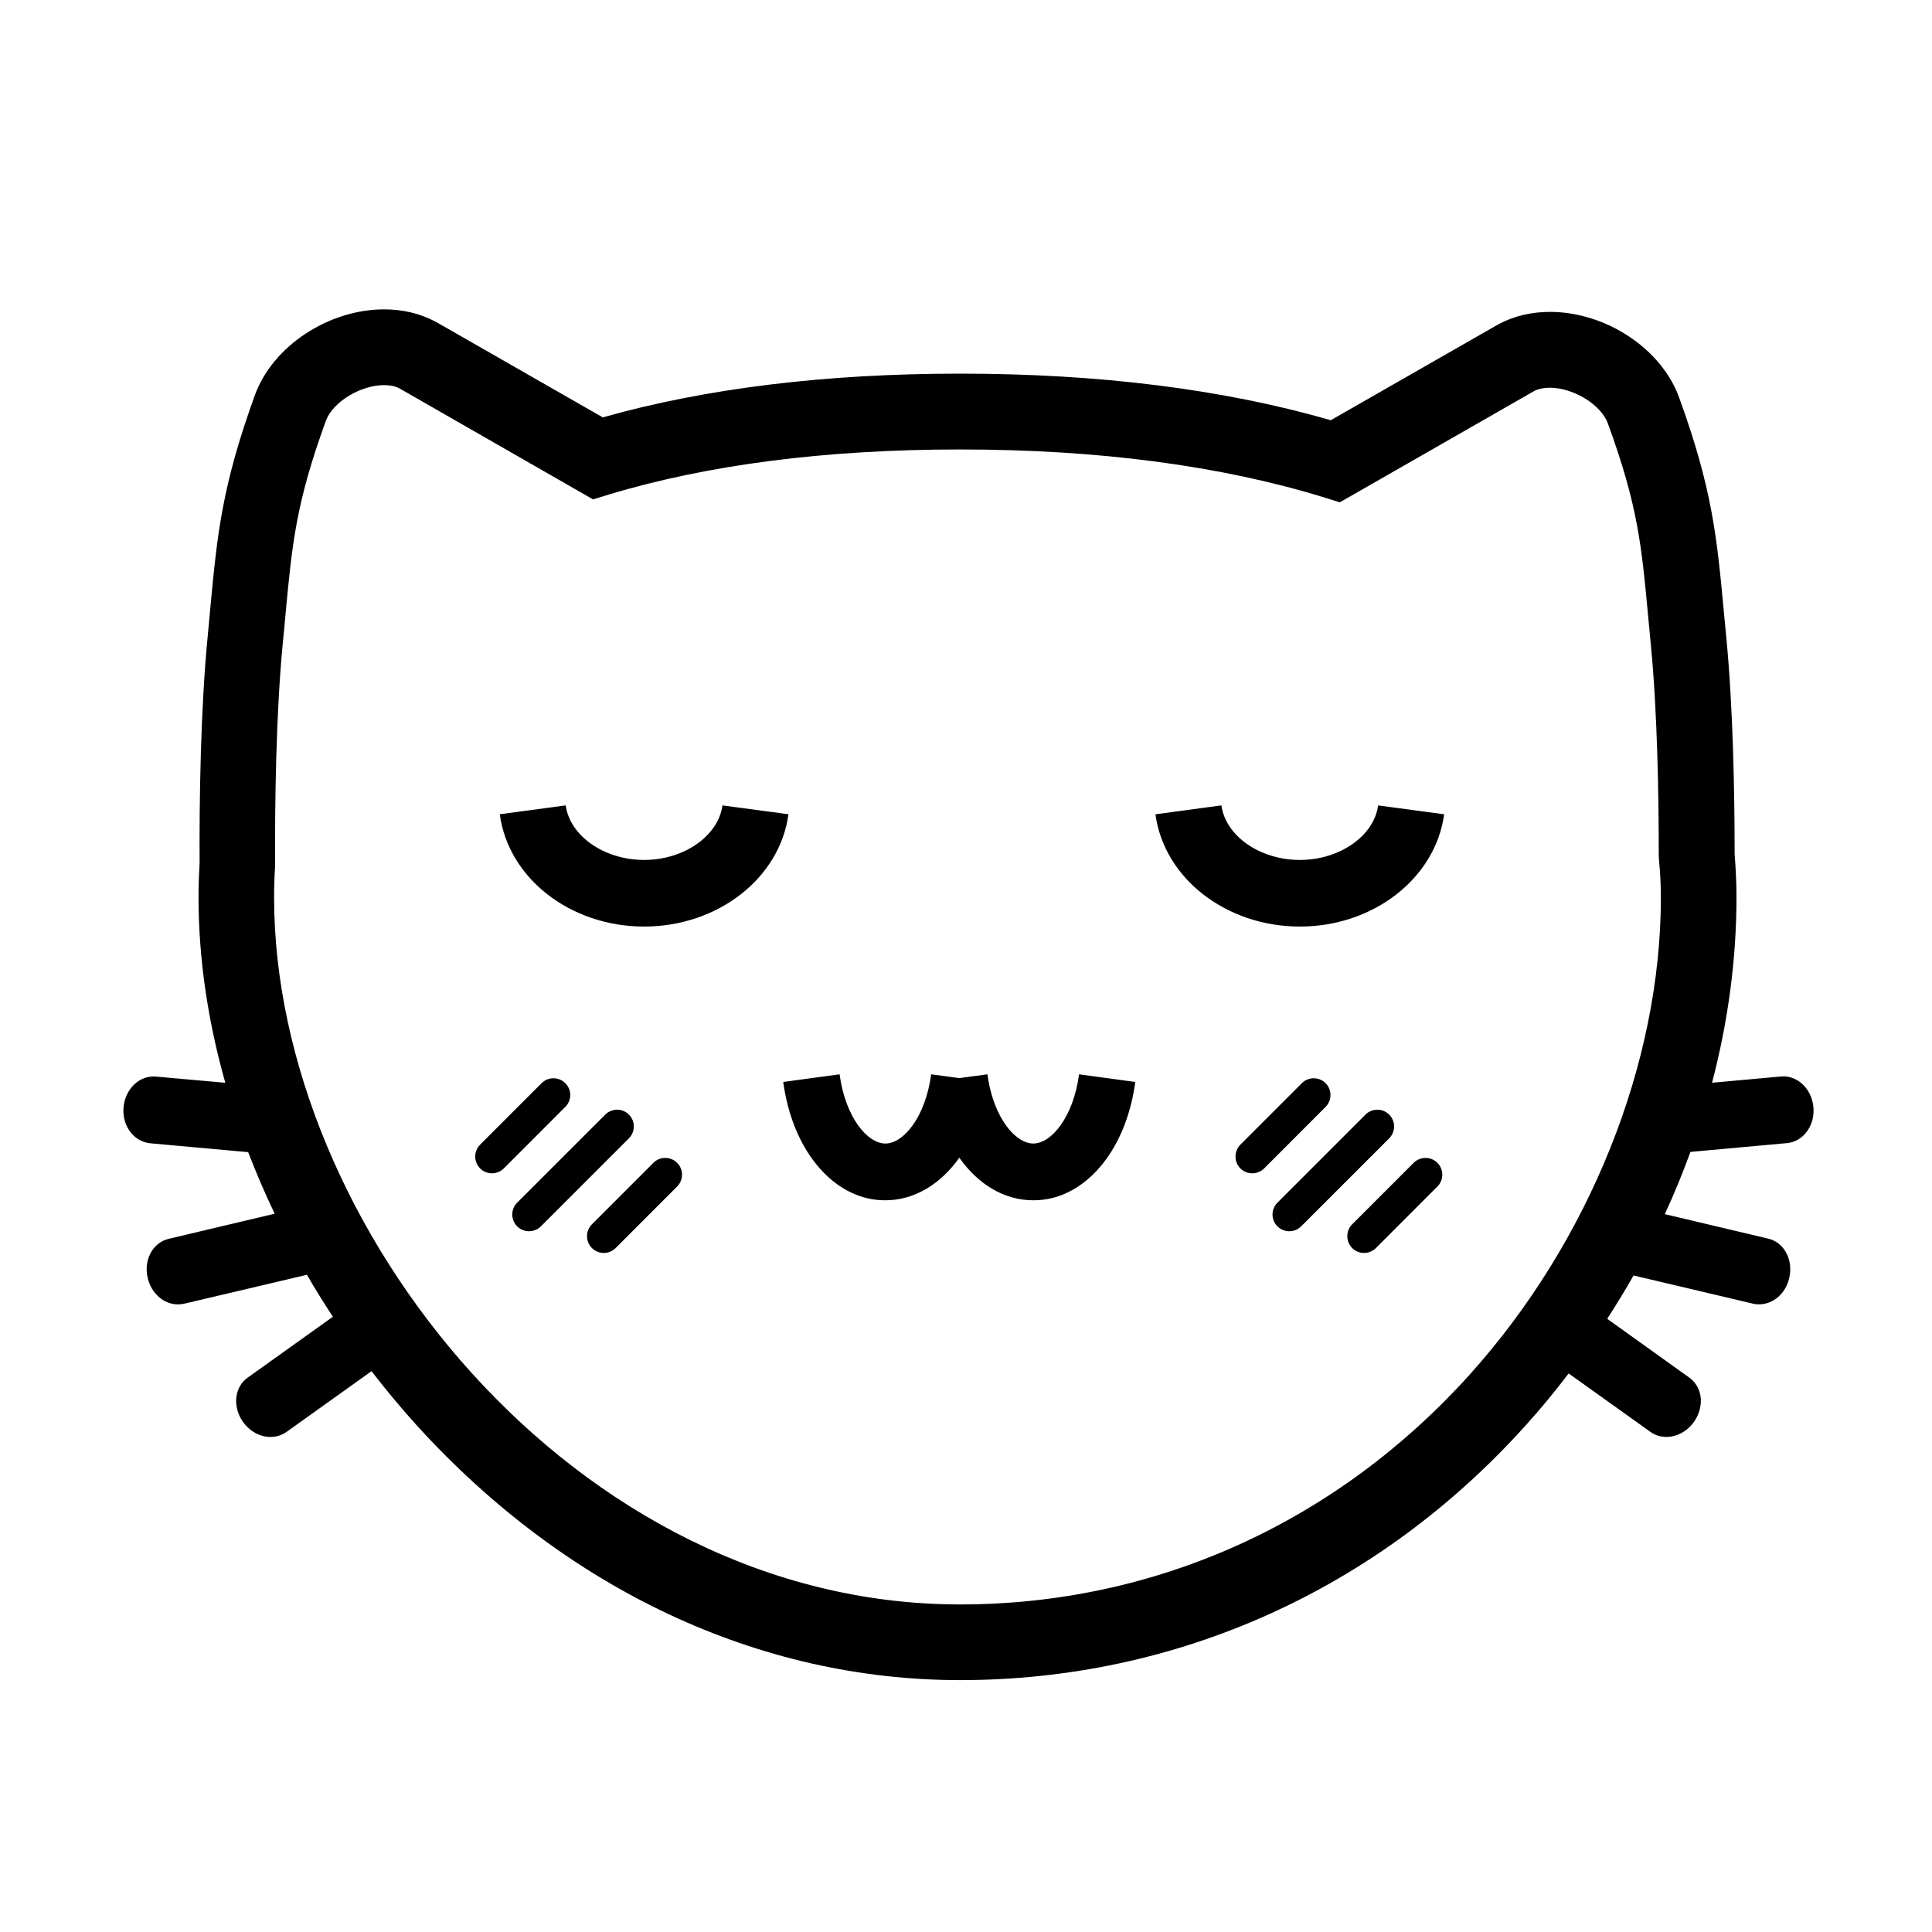 <?xml version="1.0" encoding="UTF-8"?>
<!-- Uploaded to: SVG Repo, www.svgrepo.com, Generator: SVG Repo Mixer Tools -->
<svg fill="#000000" width="800px" height="800px" version="1.1" viewBox="144 144 512 512" xmlns="http://www.w3.org/2000/svg">
 <path d="m617.55 446.94c2.203-0.195 4.266-1.449 5.547-3.438 1.137-1.688 1.672-3.891 1.477-6.098-0.453-4.914-4.301-8.531-8.621-8.121l-18.246 1.652c4.258-16.211 6.477-32.758 6.477-49.109 0-3.555-0.16-7.215-0.488-11.48 0-15.961-0.398-38.746-2.223-57.594-0.23-2.398-0.461-4.648-0.656-6.844-1.812-19.453-3.012-32.312-11.828-56.547-4.656-12.949-19.426-22.707-34.25-22.707-4.914 0-9.473 1.094-13.527 3.219l-44.539 25.488c-28.348-8.195-61.371-12.344-98.277-12.344-35.574 0-67.395 3.891-94.652 11.59l-44.121-25.254-0.277-0.141c-4.043-2.141-8.602-3.227-13.516-3.227-14.84 0-29.566 9.766-34.277 22.715-8.797 24.262-9.996 37.082-11.828 56.535-0.188 2.176-0.41 4.453-0.633 6.852-1.953 19.816-2.285 43.934-2.195 60.801-0.195 3.004-0.285 6.016-0.285 8.949 0 16.086 2.453 32.676 7.09 49.109l-18.344-1.637c-4.383-0.41-8.148 3.227-8.621 8.121-0.188 2.203 0.328 4.371 1.484 6.098 1.305 1.992 3.324 3.207 5.527 3.449l26.02 2.356c2.106 5.484 4.453 10.914 7.019 16.316l-28.055 6.648c-1.867 0.426-3.512 1.625-4.578 3.34-1.242 2.016-1.609 4.613-1.004 7.066 0.977 4.098 4.273 6.977 8.035 6.977 0.559 0 1.094-0.078 1.645-0.188l32.508-7.66c2.168 3.758 4.488 7.473 6.871 11.125l-22.582 16.137c-1.562 1.102-2.613 2.824-2.941 4.816-0.383 2.363 0.258 4.859 1.723 6.93 1.777 2.481 4.504 3.973 7.269 3.973 1.574 0 3.019-0.48 4.246-1.332l22.527-16.102c3.832 4.957 7.856 9.812 12.078 14.457 39.562 43.473 90.652 67.414 143.88 67.414 57.441 0 110.69-23.941 149.86-67.449 4.016-4.441 7.84-9.082 11.438-13.82l21.676 15.488c1.219 0.887 2.676 1.332 4.223 1.332 2.789 0 5.519-1.492 7.297-3.973 1.465-2.07 2.113-4.586 1.734-6.93-0.348-1.992-1.379-3.688-2.961-4.816l-21.746-15.578c2.418-3.777 4.773-7.59 6.977-11.492l31.602 7.465c0.551 0.152 1.074 0.188 1.637 0.188 3.777 0 7.102-2.879 8.016-6.992 0.594-2.461 0.223-5.047-1.023-7.066-1.059-1.723-2.664-2.922-4.551-3.359l-27.398-6.488c2.496-5.402 4.773-10.922 6.789-16.492zm-84.129 61.418c-35.367 39.207-83.305 60.836-135 60.836-102.39 0-181.78-100.71-181.78-187.35 0-2.629 0.078-5.367 0.25-8.098l0.008-0.621c-0.062-16.406 0.223-39.98 2.078-59.07 0.25-2.426 0.488-4.738 0.656-6.941 1.797-19.16 2.789-29.727 10.707-51.551 1.812-5.004 9.172-9.5 15.438-9.5 1.574 0 2.934 0.285 4.043 0.844l51.348 29.441 4.141-1.281c26.285-7.926 57.594-11.953 93.051-11.953 36.727 0 69.191 4.285 96.535 12.707l4.176 1.297 51.586-29.539c1.109-0.543 2.481-0.828 4.062-0.828 6.266 0 13.613 4.523 15.391 9.492 7.961 21.809 8.941 32.383 10.707 51.57 0.203 2.195 0.434 4.488 0.656 6.887 1.77 18.219 2.113 40.531 2.113 56.059l0.035 0.816c0.375 3.891 0.523 7.137 0.523 10.254 0.02 43.949-18.961 91.254-50.73 126.53zm-222.75-62.688-23.328 23.328c-0.887 0.863-2.027 1.297-3.144 1.297-1.137 0-2.273-0.434-3.144-1.297-1.734-1.742-1.734-4.551 0-6.281l23.344-23.336c1.734-1.734 4.551-1.734 6.273 0 1.727 1.73 1.727 4.547 0 6.289zm-16.855-8.336-16.297 16.309c-0.871 0.852-2.008 1.297-3.137 1.297-1.137 0-2.285-0.434-3.144-1.297-1.734-1.734-1.734-4.566 0-6.293l16.289-16.297c1.734-1.734 4.559-1.734 6.281 0 1.75 1.73 1.75 4.539 0.008 6.281zm218.34 8.336-23.336 23.328c-0.879 0.863-2.016 1.297-3.144 1.297s-2.273-0.434-3.144-1.297c-1.734-1.742-1.734-4.551 0-6.281l23.336-23.336c1.723-1.734 4.551-1.734 6.281 0 1.73 1.73 1.73 4.547 0.008 6.289zm-188.71 6.496c1.734 1.723 1.734 4.551 0 6.273l-16.297 16.309c-0.871 0.871-2.008 1.297-3.144 1.297-1.137 0-2.273-0.426-3.144-1.297-1.723-1.734-1.723-4.559 0-6.293l16.289-16.289c1.738-1.742 4.562-1.742 6.297 0zm171.86-14.832-16.297 16.309c-0.871 0.852-2.008 1.297-3.144 1.297-1.145 0-2.285-0.434-3.156-1.297-1.715-1.734-1.715-4.566 0-6.293l16.297-16.297c1.734-1.734 4.559-1.734 6.293 0 1.723 1.73 1.723 4.539 0.008 6.281zm29.617 14.832c1.734 1.723 1.734 4.551 0 6.273l-16.297 16.309c-0.863 0.871-2 1.297-3.137 1.297-1.145 0-2.285-0.426-3.144-1.297-1.723-1.734-1.723-4.559 0-6.293l16.289-16.289c1.73-1.742 4.566-1.742 6.289 0zm-80.066-21.434v0.02c-2.168 16.156-10.949 28.027-22.117 30.766-1.598 0.391-3.234 0.57-4.914 0.57-7.688 0-14.609-4.203-19.594-11.285-4.984 7.031-11.926 11.285-19.613 11.285-1.68 0-3.332-0.188-4.914-0.57-11.172-2.738-19.949-14.609-22.137-30.766v-0.02l14.902-2.027h0.027c1.555 11.473 7.41 18.344 12.129 18.344 4.746 0 10.594-6.871 12.148-18.344l7.457 1.004 7.445-1.004c1.352 10.043 6.016 16.555 10.328 18.023 0.613 0.203 1.234 0.32 1.82 0.32 4.738 0 10.594-6.871 12.141-18.344zm-130.16-41.184c-19.531 0-35.98-12.789-38.246-29.762l17.473-2.348c1.094 8.105 10.211 14.457 20.777 14.457 10.539 0 19.668-6.356 20.758-14.457l17.488 2.348c-2.285 16.965-18.727 29.762-38.25 29.762zm173.78 0c-19.543 0-35.98-12.789-38.273-29.754l17.488-2.356c1.086 8.113 10.227 14.457 20.785 14.457 10.539 0 19.656-6.356 20.742-14.457l17.496 2.356c-2.301 16.957-18.73 29.754-38.238 29.754z"/>
</svg>